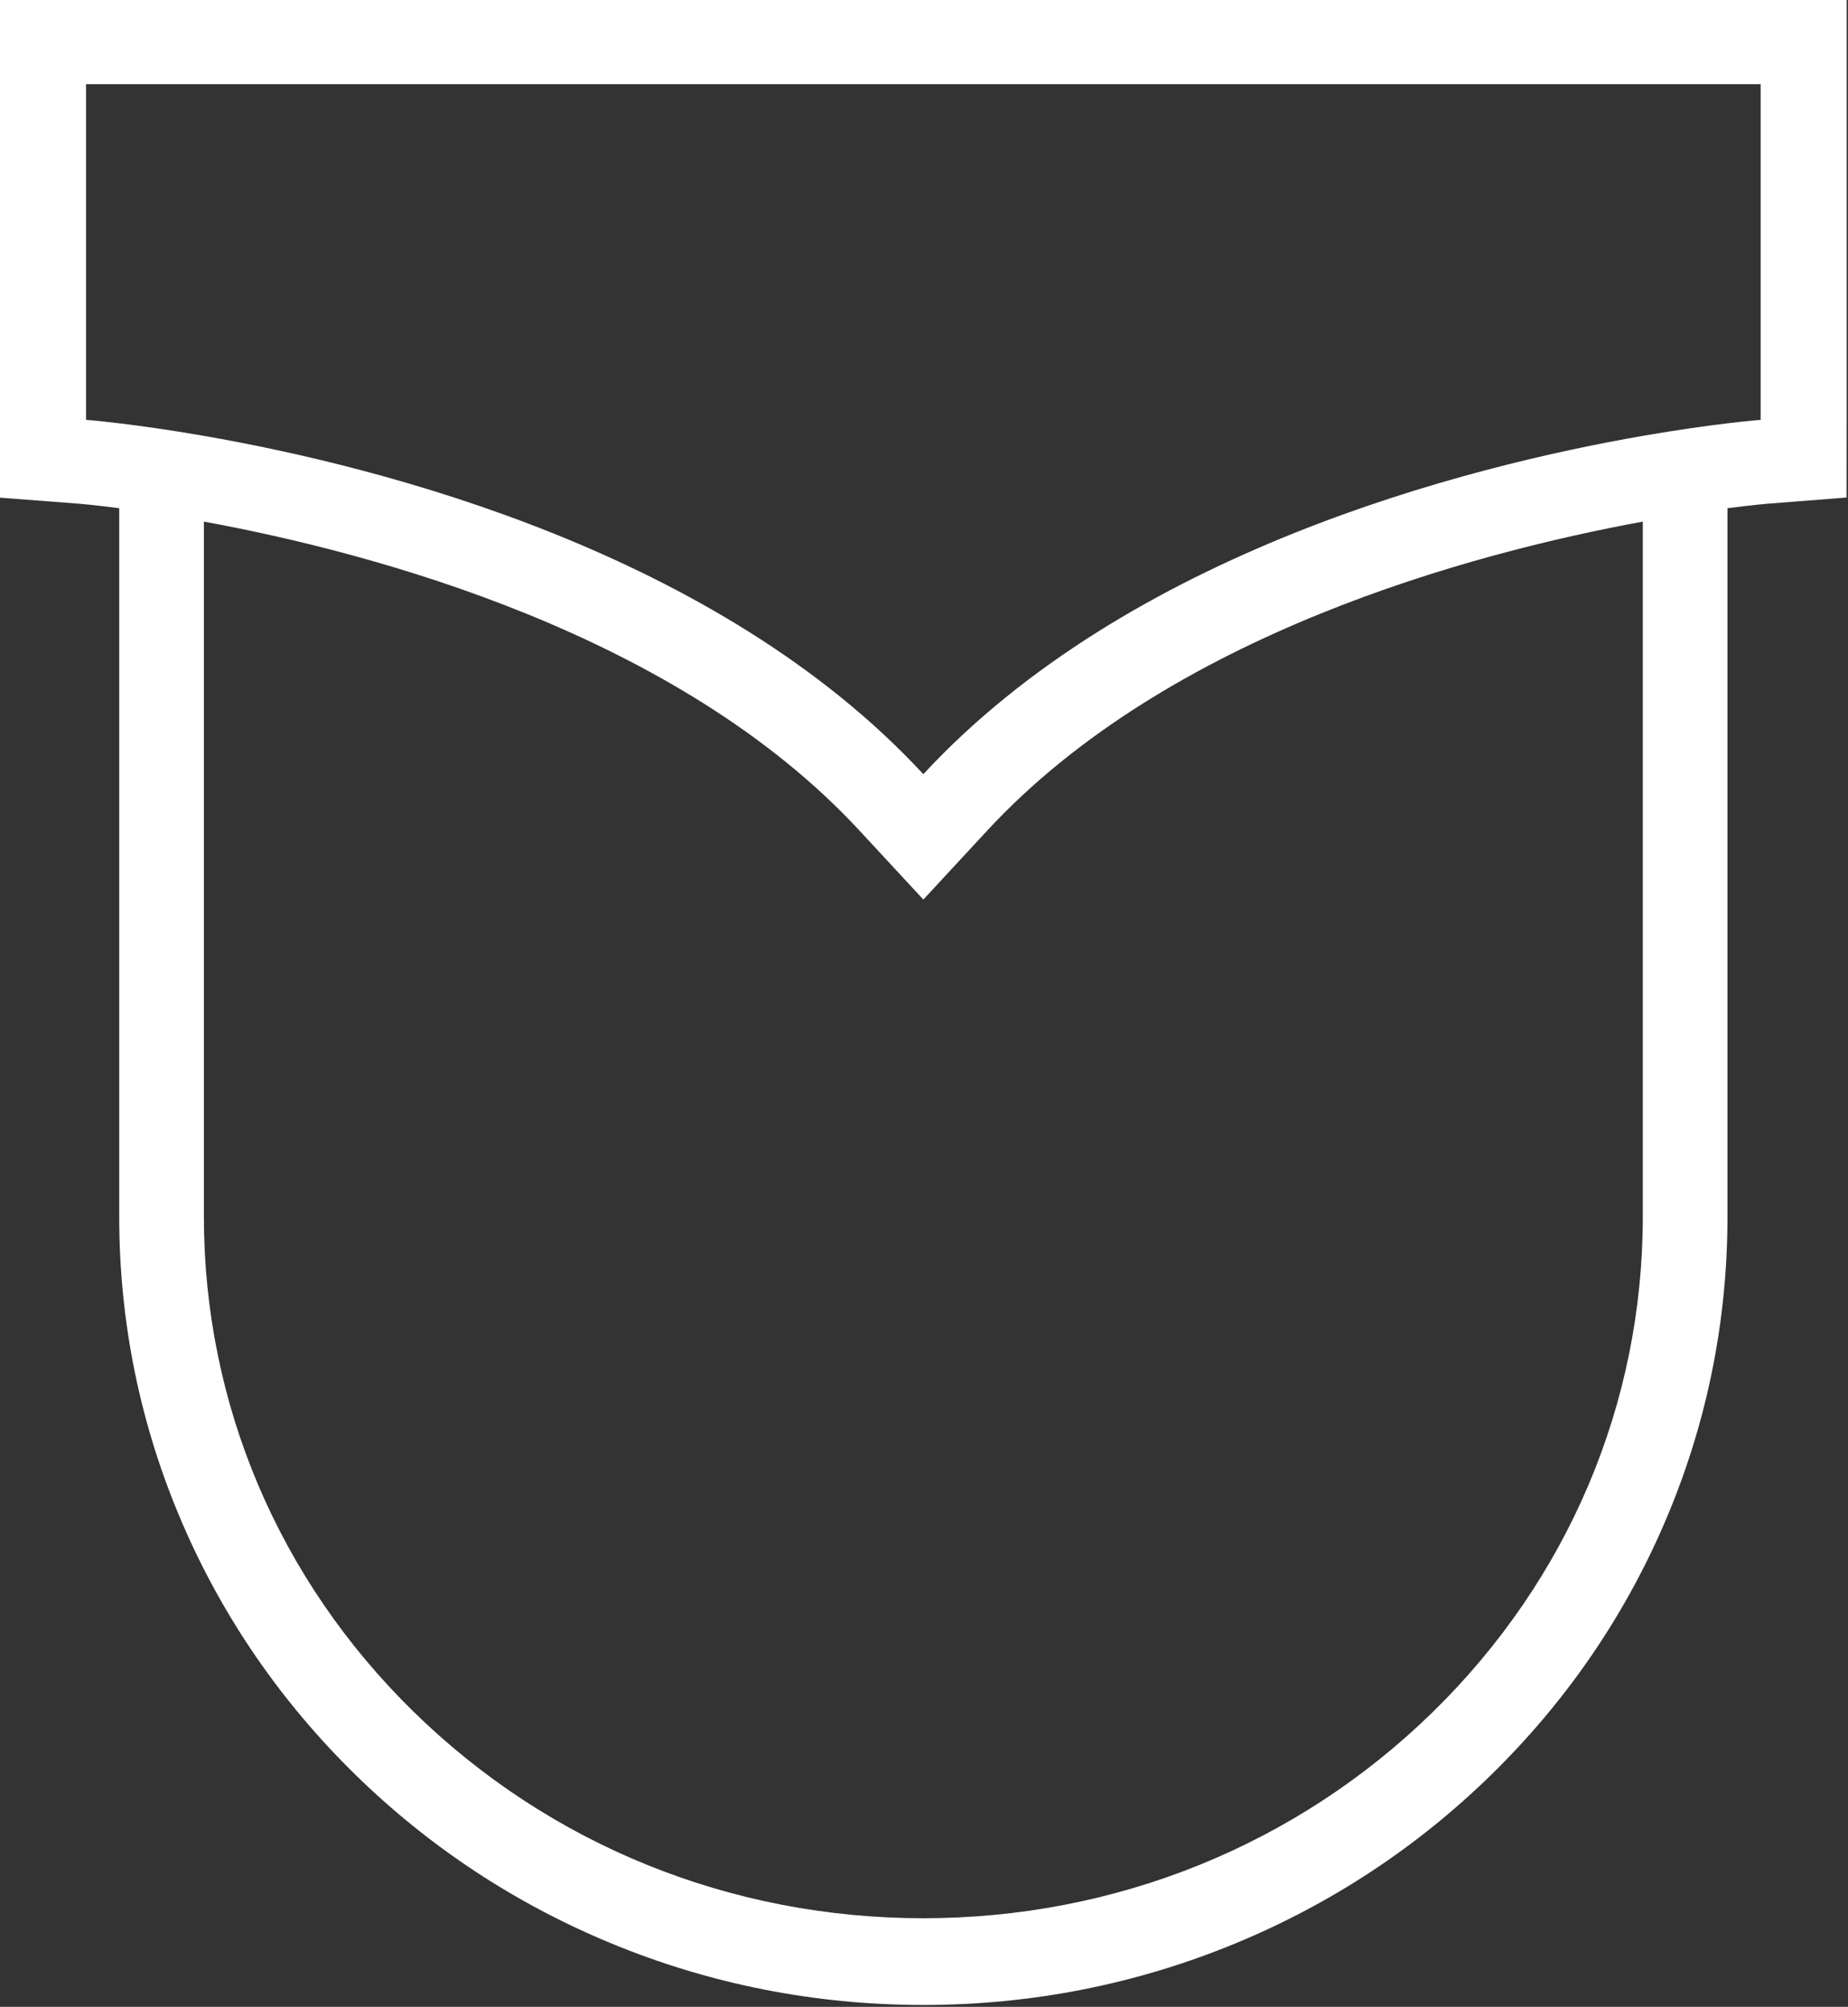 <svg style="fill-rule:evenodd;clip-rule:evenodd;stroke-linejoin:round;stroke-miterlimit:2;" xml:space="preserve" xmlns:xlink="http://www.w3.org/1999/xlink" xmlns="http://www.w3.org/2000/svg" version="1.1" viewBox="0 0 873 948" height="100%" width="100%">
    <rect x="0" y="0" width="873" height="948" fill="#333333" stroke="none"/>
    <g id="c">
        <path style="fill:white;fill-rule:nonzero;" d="M0,235.09L37.48,237.96C37.87,237.99 44.67,238.56 56.32,240.08L56.32,574.71C56.32,625.1 66.41,673.98 86.31,719.99C105.5,764.36 132.96,804.19 167.91,838.37C202.8,872.49 243.41,899.27 288.62,917.97C335.38,937.31 385.03,947.12 436.19,947.12C487.35,947.12 537,937.31 583.76,917.97C628.97,899.27 669.58,872.49 704.47,838.37C739.42,804.19 766.88,764.36 786.07,719.99C805.97,673.97 816.06,625.09 816.06,574.71L816.06,240.08C827.72,238.56 834.54,237.98 834.94,237.95L872.34,235.02L872.38,198.32L872.38,0L0,0L0,235.09ZM776.06,574.71C776.06,663.06 740.82,746.17 676.85,808.74C612.62,871.55 527.15,906.15 436.19,906.15C345.23,906.15 259.77,871.56 195.53,808.74C131.55,746.17 96.32,663.06 96.32,574.71L96.32,246.4C176.5,261.12 319.92,299.35 406.05,392.39L436.19,424.94L466.33,392.39C552.46,299.35 695.86,261.13 776.06,246.4L776.06,574.71ZM40.65,39.76L831.73,39.76L831.73,198.33C831.73,198.33 826.1,198.76 816.06,199.97C806.43,201.13 792.74,203 776.06,205.9C692.29,220.45 533.32,260.79 436.19,365.71C339.06,260.79 180.09,220.45 96.32,205.9C79.64,203 65.95,201.13 56.32,199.97C46.28,198.76 40.65,198.33 40.65,198.33L40.65,39.76Z"></path>
    </g>
</svg>
